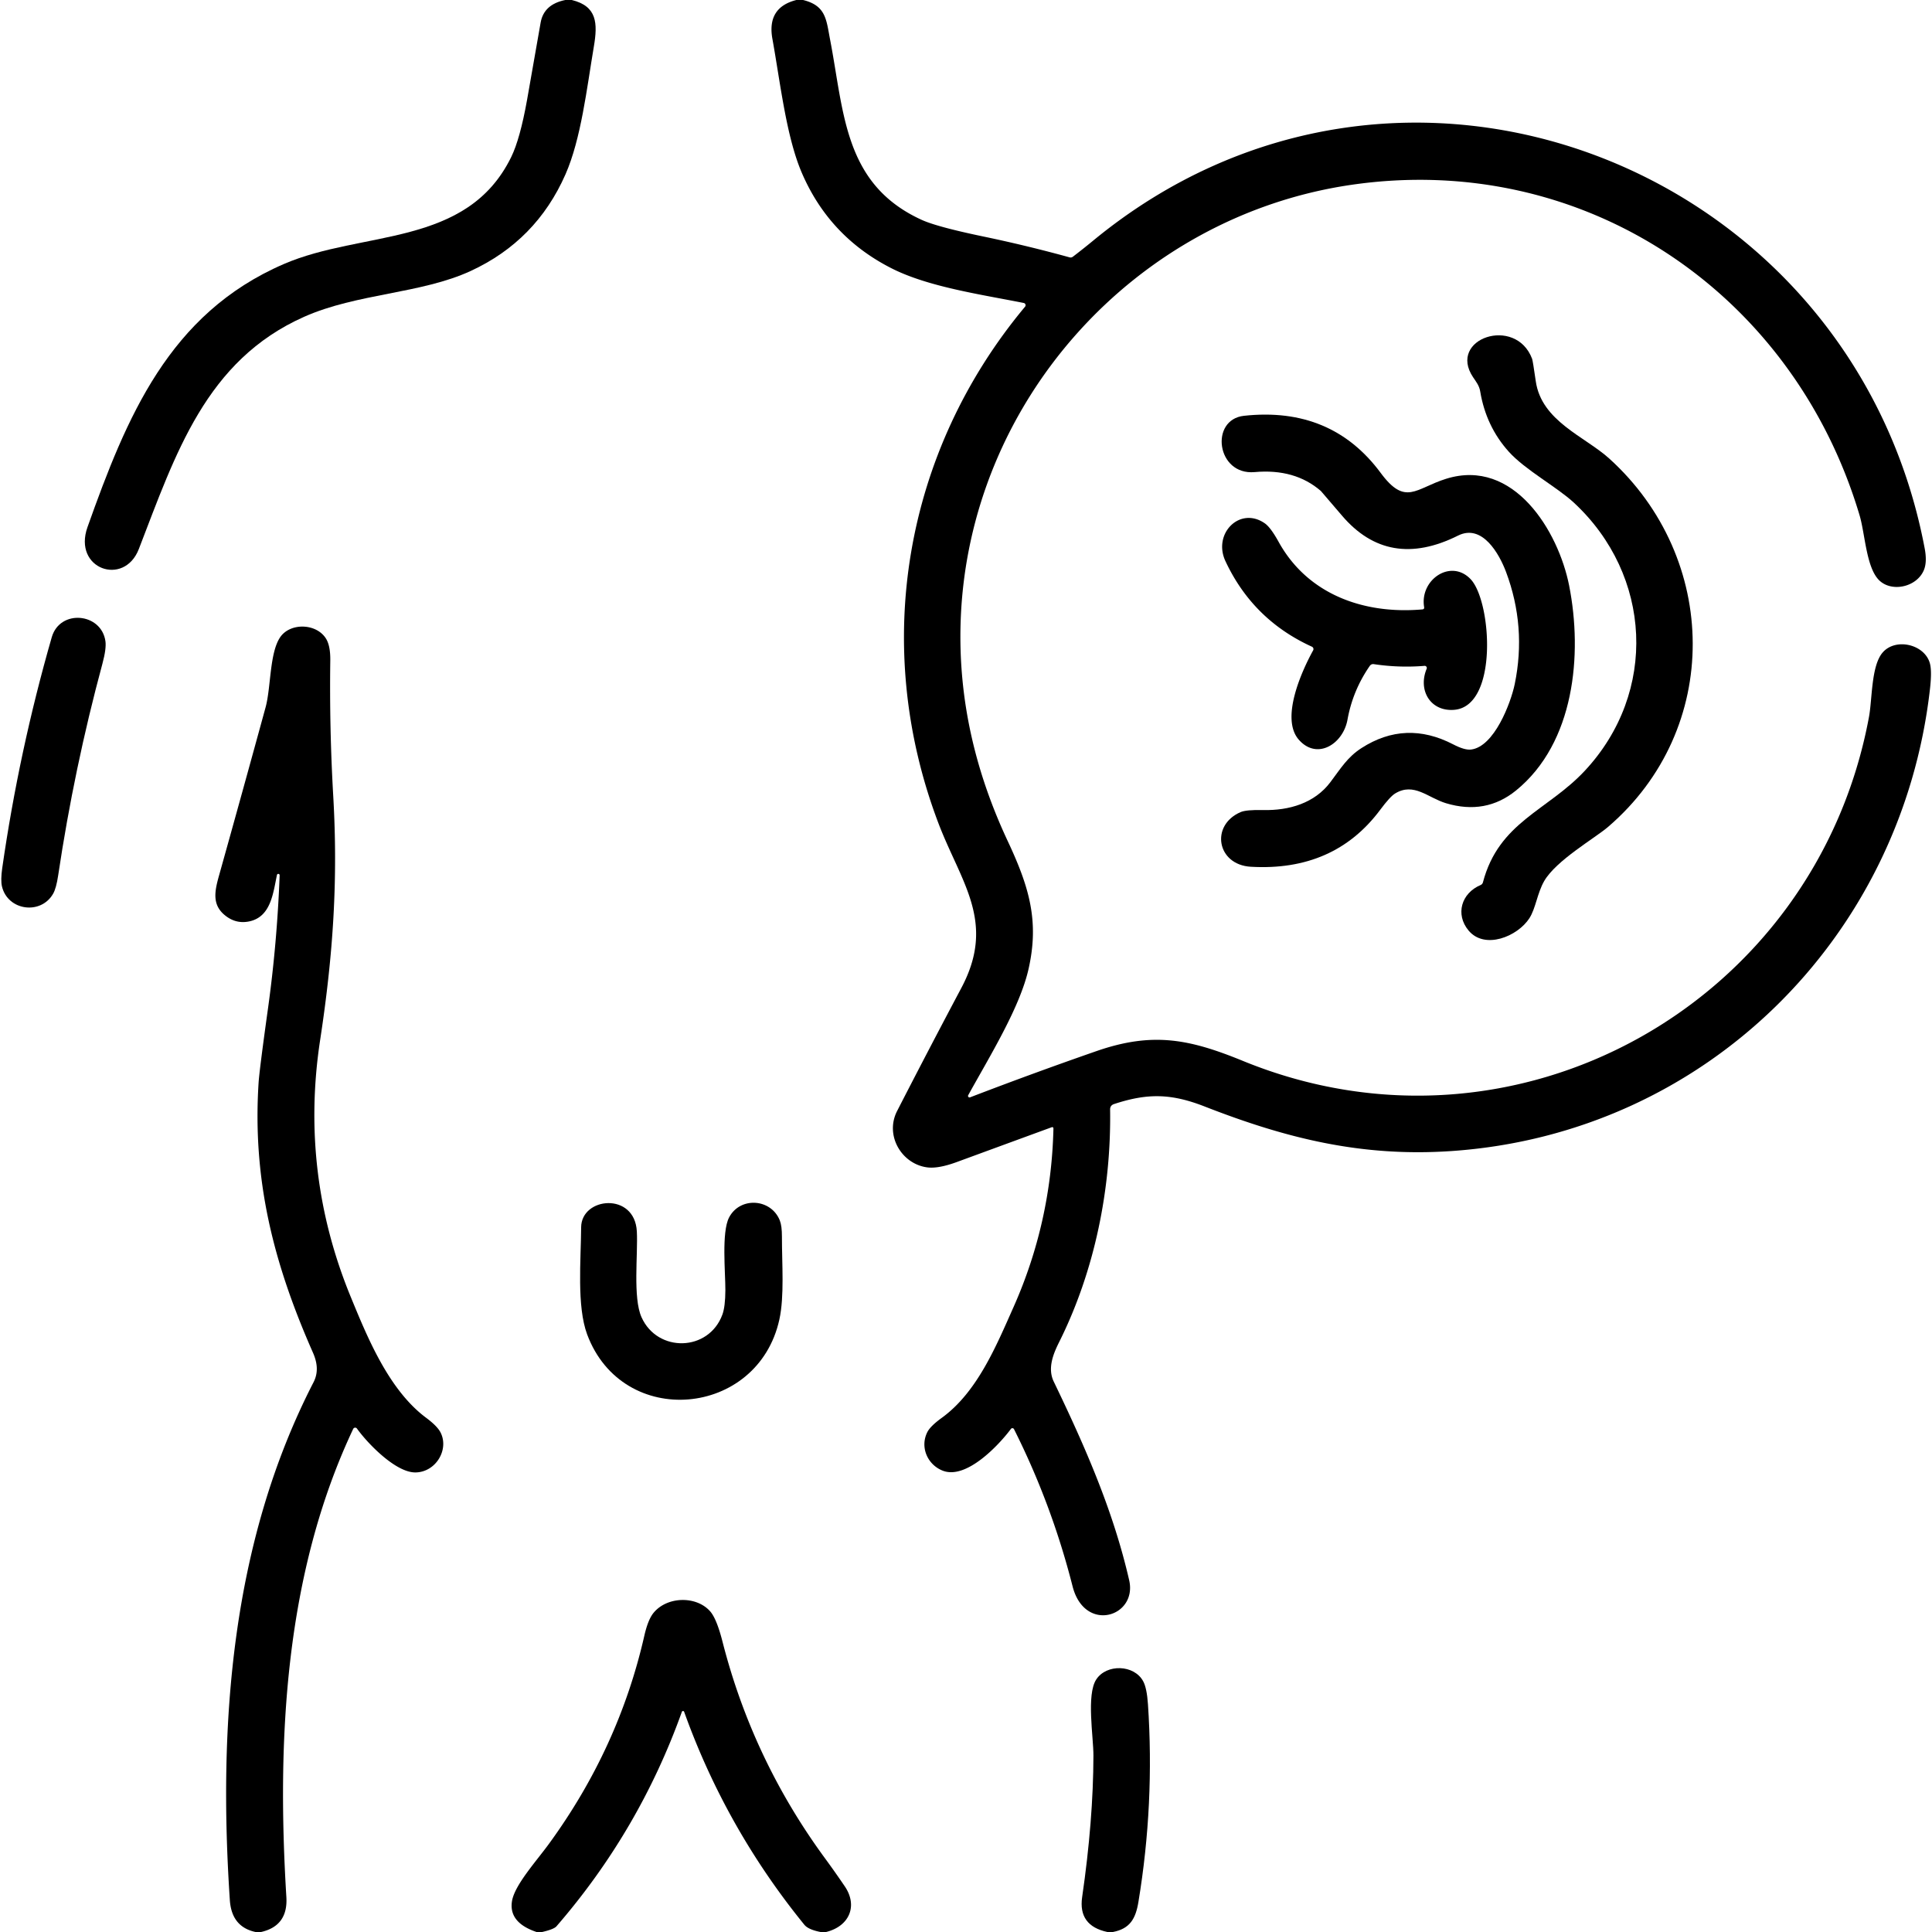 <svg xmlns="http://www.w3.org/2000/svg" viewBox="0.00 0.00 512.00 512.00"><path fill="#000000" d="  M 149.82 0.00  L 151.53 0.00  C 158.24 1.64 158.42 6.17 157.38 12.32  C 155.50 23.47 153.99 36.81 149.86 46.20  Q 142.12 63.80 124.72 71.82  C 111.60 77.87 94.63 77.73 80.63 83.94  C 54.56 95.51 46.55 120.23 36.79 145.50  C 32.90 155.56 19.23 150.79 23.19 139.68  C 33.54 110.61 44.72 83.16 75.20 69.98  C 96.02 60.97 123.72 65.64 135.48 41.61  Q 137.82 36.82 139.67 26.51  Q 141.50 16.26 143.27 6.01  Q 144.11 1.14 149.82 0.00  Z"></path><path fill="#000000" d="  M 211.05 0.00  L 212.82 0.00  C 218.92 1.50 218.97 5.23 219.98 10.48  C 223.72 29.88 223.63 48.83 244.22 58.25  Q 248.28 60.11 260.57 62.67  Q 272.09 65.07 283.45 68.20  Q 283.94 68.33 284.34 68.02  Q 287.00 65.99 289.59 63.86  C 370.95 -3.30 490.82 43.67 510.06 145.32  Q 510.74 148.90 509.86 151.05  C 507.98 155.65 501.14 157.10 497.84 153.62  C 494.55 150.13 494.25 141.41 492.81 136.57  C 475.20 77.42 419.63 39.95 358.00 49.00  C 300.85 57.39 256.50 106.50 254.58 164.77  C 253.91 185.26 258.46 204.56 267.08 222.94  C 272.79 235.13 275.45 244.18 272.56 256.86  C 270.24 267.07 262.30 279.89 256.58 290.25  A 0.40 0.40 0.0 0 0 257.07 290.81  Q 273.82 284.38 290.50 278.58  C 305.47 273.37 315.20 275.35 329.38 281.15  C 401.70 310.75 481.21 265.98 495.30 189.99  C 496.18 185.24 495.87 176.49 498.90 172.95  C 502.33 168.93 510.04 170.72 511.44 175.79  Q 512.01 177.85 511.45 182.70  C 503.90 248.80 451.69 300.38 384.81 305.03  C 360.81 306.70 340.75 301.63 319.24 293.23  C 310.30 289.74 304.06 289.69 295.25 292.58  Q 294.17 292.93 294.19 294.06  C 294.50 314.98 290.12 336.81 280.65 355.74  C 279.08 358.89 277.58 362.65 279.25 366.13  C 287.66 383.57 295.04 400.45 299.24 418.76  C 301.48 428.49 287.43 432.90 284.24 420.38  Q 278.72 398.65 268.72 378.74  A 0.48 0.48 0.0 0 0 267.91 378.67  C 264.68 383.00 256.08 392.16 249.85 389.75  C 245.84 388.20 243.75 383.57 245.73 379.57  Q 246.52 377.96 249.60 375.73  C 258.98 368.92 264.00 356.71 268.56 346.47  Q 278.57 324.00 279.17 299.15  Q 279.19 298.55 278.63 298.76  Q 266.02 303.38 253.54 307.96  Q 248.73 309.72 245.83 309.38  C 239.02 308.57 234.39 300.96 237.75 294.41  Q 246.15 278.04 254.78 261.79  C 264.09 244.24 254.58 233.77 248.60 217.92  C 230.84 170.89 239.63 119.64 271.65 81.28  A 0.61 0.61 0.0 0 0 271.30 80.29  C 259.90 78.02 245.95 76.03 236.22 71.08  Q 219.75 62.70 212.49 45.80  C 208.35 36.17 206.79 21.88 204.69 10.27  Q 203.20 1.97 211.05 0.00  Z"></path><path fill="#000000" d="  M 390.37 99.95  C 383.55 89.73 401.67 83.56 406.02 95.08  Q 406.22 95.61 406.99 101.00  C 408.50 111.64 420.00 115.66 426.48 121.53  C 455.66 147.95 456.37 193.22 426.14 219.15  C 422.65 222.14 412.38 228.01 409.22 233.50  C 407.39 236.69 406.98 240.73 405.31 243.33  C 402.17 248.20 393.45 251.75 389.17 246.58  C 385.63 242.32 387.26 236.70 392.38 234.54  Q 392.85 234.34 392.99 233.84  C 397.19 217.84 410.08 214.87 419.98 204.27  C 439.42 183.44 437.80 152.40 417.07 133.19  C 412.62 129.07 404.18 124.53 399.83 119.69  Q 393.81 112.99 392.27 103.73  C 392.02 102.19 391.20 101.19 390.37 99.95  Z"></path><path fill="#000000" d="  M 332.49 125.11  C 322.37 126.01 320.53 111.18 329.67 110.19  Q 352.83 107.67 365.90 125.33  C 372.48 134.23 375.16 129.40 383.25 126.88  C 401.18 121.28 412.99 140.78 415.84 155.19  C 419.44 173.44 417.28 196.87 401.76 209.49  Q 393.73 216.01 383.23 212.87  C 378.42 211.43 374.71 207.24 369.71 210.29  Q 368.38 211.10 365.75 214.63  Q 353.56 230.97 331.49 229.70  C 322.49 229.19 320.67 218.74 328.76 215.22  Q 330.25 214.57 334.75 214.67  C 341.64 214.83 348.38 212.84 352.55 207.30  C 355.37 203.56 357.09 200.64 360.82 198.24  Q 372.50 190.73 385.10 197.26  Q 388.12 198.83 389.80 198.64  C 395.98 197.95 400.39 186.27 401.42 181.29  Q 404.55 166.08 399.12 151.58  C 397.33 146.80 392.82 138.72 386.39 141.94  Q 367.98 151.14 355.62 136.62  Q 350.13 130.18 350.04 130.11  Q 343.15 124.15 332.49 125.11  Z"></path><path fill="#000000" d="  M 347.67 171.38  Q 332.03 164.26 324.76 148.72  C 321.32 141.38 328.62 134.09 335.20 138.70  Q 336.73 139.77 338.85 143.60  C 346.58 157.59 361.51 162.85 376.94 161.50  Q 377.50 161.45 377.41 160.89  C 376.19 153.61 384.52 147.96 389.76 153.52  C 395.30 159.40 397.16 187.31 385.27 188.12  C 379.03 188.55 375.73 182.89 378.08 177.23  A 0.56 0.56 0.0 0 0 377.52 176.46  Q 370.75 177.01 364.04 176.00  A 1.06 1.06 0.0 0 0 363.02 176.45  Q 358.50 182.96 357.10 190.72  C 355.93 197.19 349.03 201.53 344.20 196.03  C 339.28 190.43 344.93 177.91 347.99 172.36  A 0.70 0.70 0.0 0 0 347.67 171.38  Z"></path><path fill="#000000" d="  M 13.72 168.86  C 15.88 161.37 26.86 162.38 27.94 169.92  Q 28.22 171.88 27.15 175.86  Q 19.66 203.57 15.42 231.97  Q 14.91 235.40 14.07 236.86  C 10.79 242.55 2.07 241.33 0.53 234.95  Q 0.13 233.29 0.59 230.06  Q 5.05 199.01 13.72 168.86  Z"></path><path fill="#000000" d="  M 69.19 512.00  L 67.72 512.00  Q 61.39 510.65 60.91 503.57  C 57.80 456.95 61.26 408.72 83.08 366.33  C 84.39 363.80 84.14 361.18 82.92 358.43  C 72.53 334.89 66.87 312.85 68.53 286.95  Q 68.74 283.63 71.04 267.12  Q 73.43 249.87 74.11 231.95  A 0.36 0.36 0.0 0 0 73.40 231.86  C 72.40 236.52 71.85 242.84 66.23 244.14  Q 62.64 244.97 59.71 242.64  C 56.10 239.78 56.88 236.17 58.09 231.87  Q 64.30 209.68 70.38 187.46  C 71.82 182.20 71.41 173.16 74.21 168.93  C 76.84 164.97 83.81 165.13 86.38 169.22  Q 87.58 171.13 87.53 175.02  Q 87.28 193.08 88.32 211.09  C 89.58 233.10 88.33 252.75 84.85 275.56  Q 79.44 310.94 93.02 343.86  C 97.32 354.30 103.00 368.34 112.93 375.73  Q 115.87 377.92 116.74 379.60  C 119.07 384.14 115.52 390.11 110.15 390.21  C 104.92 390.31 97.42 382.53 94.60 378.59  A 0.58 0.58 0.0 0 0 93.60 378.68  C 75.46 417.13 73.34 461.03 75.89 502.74  Q 76.36 510.37 69.19 512.00  Z"></path><path fill="#000000" d="  M 206.54 349.69  C 200.83 375.62 165.02 378.89 155.60 353.63  C 152.82 346.14 153.95 333.98 154.01 325.24  C 154.07 317.21 168.21 315.82 168.77 326.35  C 169.09 332.41 167.68 343.89 170.01 349.08  C 174.25 358.54 187.82 358.23 191.44 348.38  Q 192.21 346.28 192.23 341.92  C 192.25 337.23 191.18 326.55 193.21 322.65  C 196.10 317.08 204.34 317.58 206.66 323.44  Q 207.23 324.87 207.22 327.75  C 207.21 334.85 207.90 343.52 206.54 349.69  Z"></path><path fill="#000000" d="  M 218.93 512.00  L 217.46 512.00  Q 214.22 511.37 213.17 510.09  Q 192.38 484.53 181.31 453.66  A 0.32 0.32 0.0 0 0 180.70 453.66  Q 169.42 485.16 147.48 510.48  Q 146.80 511.28 143.67 512.00  L 142.19 512.00  Q 134.78 509.51 135.68 503.84  C 136.37 499.57 142.06 493.32 145.43 488.70  Q 163.97 463.31 170.75 433.50  Q 171.72 429.23 173.19 427.43  C 176.84 422.98 184.63 422.89 188.24 427.07  Q 189.94 429.05 191.47 435.05  Q 199.47 466.39 218.70 492.56  Q 221.36 496.19 223.89 499.92  C 227.41 505.13 225.04 510.49 218.93 512.00  Z"></path><path fill="#000000" d="  M 294.93 512.00  L 293.47 512.00  Q 285.68 510.34 286.78 502.76  Q 289.73 482.43 289.77 465.27  C 289.79 460.29 287.86 449.13 290.52 445.07  C 293.24 440.90 300.57 441.11 302.96 445.56  Q 303.93 447.36 304.22 451.63  Q 306.00 477.99 301.69 504.06  C 300.95 508.54 299.40 511.14 294.93 512.00  Z"></path></svg>